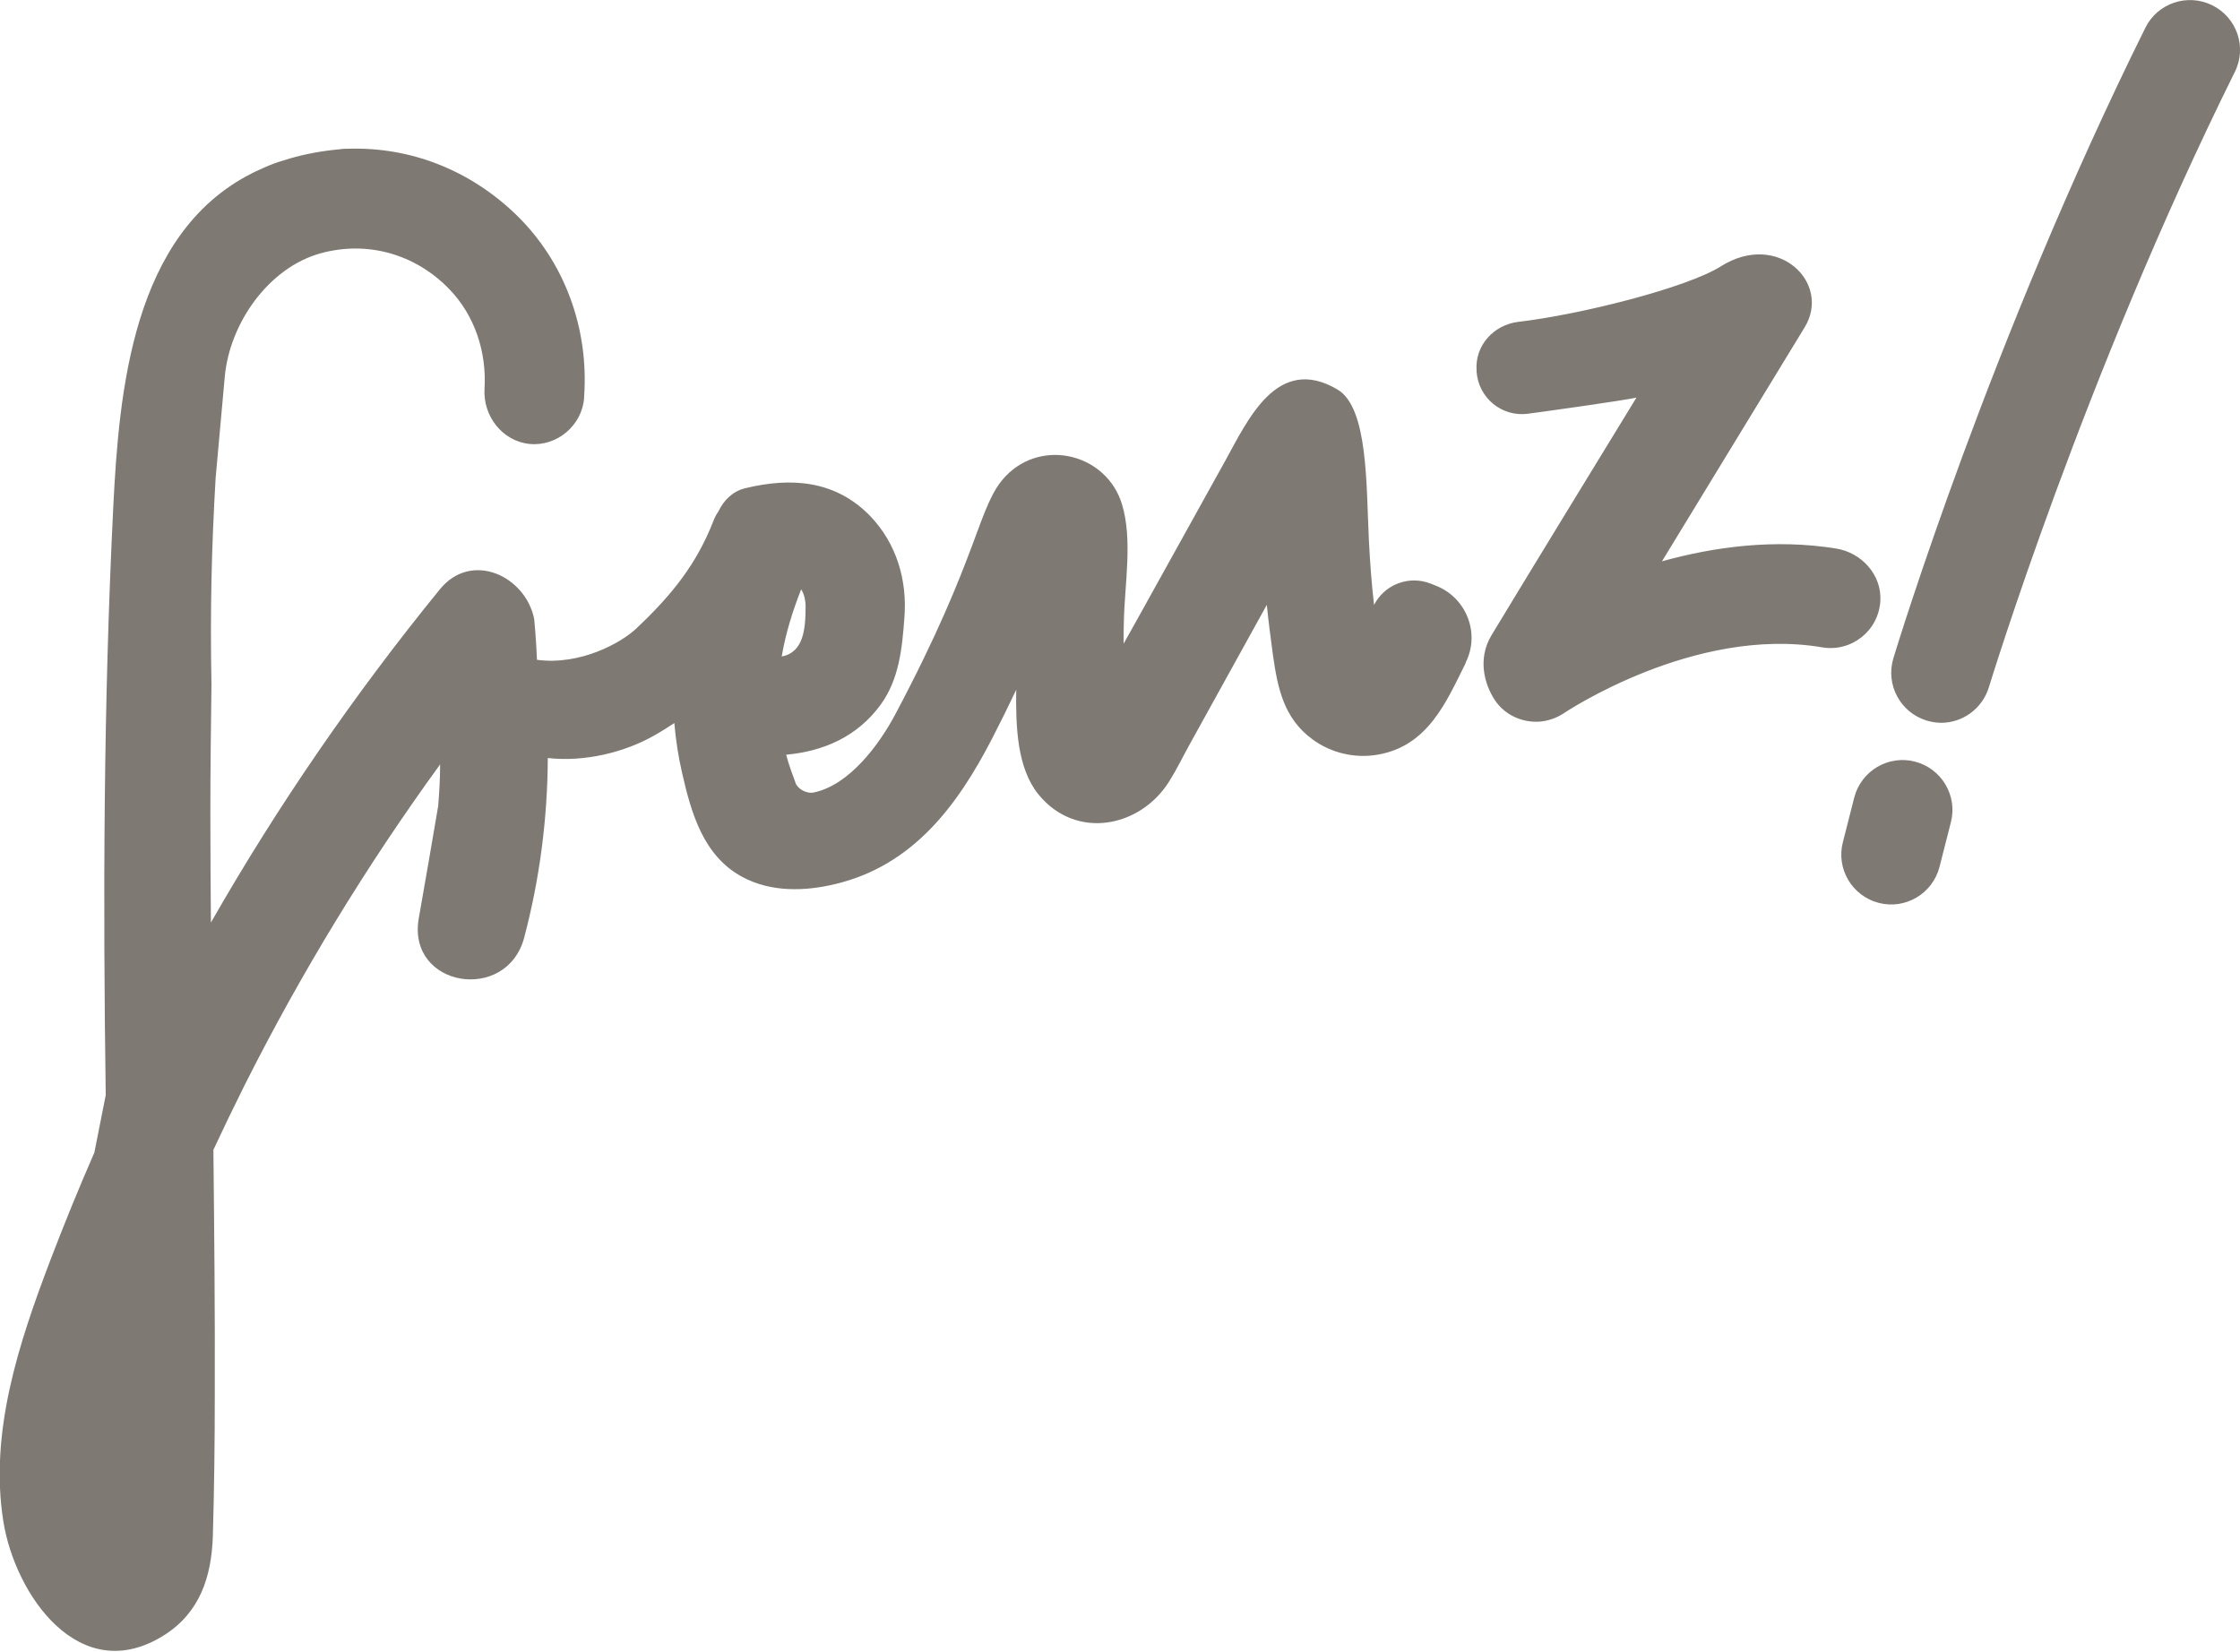 <?xml version="1.0" encoding="UTF-8"?>
<svg id="Ebene_2" data-name="Ebene 2" xmlns="http://www.w3.org/2000/svg" viewBox="0 0 80.72 59.53">
  <defs>
    <style>
      .cls-1 {
        fill: #2b2116;
        opacity: .6;
        stroke-width: 0px;
      }
    </style>
  </defs>
  <g id="Ebene_1-2" data-name="Ebene 1">
    <path class="cls-1" d="M49.52,21.85h0c-.09-.77-.15-1.57-.19-2.36-.1-1.98-.02-4.79-1.13-5.45-2.18-1.29-3.24,1.11-4.06,2.59-1.06,1.91-2.12,3.82-3.18,5.73-.16.28-.31.56-.47.84,0-.28,0-.56.01-.84.03-1.31.32-2.92-.07-4.19-.55-1.8-2.85-2.39-4.18-1.02-1.03,1.07-.89,2.76-3.99,8.6-.58,1.09-1.65,2.54-2.93,2.81-.26.06-.59-.13-.66-.34-.08-.21-.26-.7-.34-1.02,1.33-.12,2.56-.64,3.41-1.81.66-.91.77-2.03.85-3.12.11-1.35-.28-2.68-1.23-3.67-1.25-1.29-2.85-1.41-4.52-1-.44.11-.76.43-.95.83-.07.1-.13.21-.18.34-.6,1.54-1.48,2.66-2.79,3.89-.53.5-2,1.33-3.57,1.12-.03-.77-.1-1.47-.1-1.47-.31-1.55-2.26-2.47-3.4-1.07-3.07,3.77-5.84,7.79-8.25,12.01-.01-1.3-.02-2.61-.02-3.91,0-1.56.02-3.12.04-4.67-.05-2.63,0-4.88.15-7.44l.33-3.66c.18-1.93,1.58-3.92,3.45-4.44,1.67-.46,3.4.01,4.64,1.29.92.95,1.35,2.27,1.27,3.59h0c-.06.98.64,1.89,1.62,1.99s1.9-.66,1.97-1.67v-.05c.17-2.44-.7-4.85-2.46-6.55-1.67-1.61-3.8-2.43-6-2.37-.12,0-.23,0-.35.02-.65.06-1.24.17-1.79.33-.14.04-.28.09-.42.13-.06.02-.11.04-.17.06-.11.04-.23.09-.34.14s-.22.1-.33.15c-.05.02-.09.05-.14.07-4.27,2.18-4.76,7.81-4.97,12.04-.35,7.06-.37,14.1-.27,21.17l-.41,2.07c-.56,1.28-1.09,2.58-1.59,3.89-1.13,2.97-2.2,6.19-1.69,9.4.42,2.64,2.75,6.03,5.8,4.1,1.29-.82,1.7-2.11,1.75-3.56.05-1.72.07-3.44.07-5.15.01-2.93-.02-5.86-.05-8.78.36-.77.73-1.54,1.11-2.3,2.04-4.06,4.4-7.93,7.06-11.59,0,.5-.03,1-.07,1.5-.23,1.35-.46,2.7-.7,4.05-.43,2.48,3.17,3.07,3.8.69.56-2.12.84-4.29.85-6.47,1.31.15,2.76-.2,3.83-.81.25-.14.49-.29.73-.45.05.59.14,1.19.28,1.8.33,1.44.76,2.98,2.16,3.74,1.03.56,2.26.53,3.37.26,2.79-.67,4.39-2.82,5.64-5.24.3-.58.59-1.17.87-1.76-.02,1.32.03,2.82.8,3.77,1.35,1.66,3.68,1.2,4.72-.48.27-.43.49-.89.74-1.34.92-1.67,1.85-3.34,2.77-5.01.06.6.14,1.2.22,1.8.17,1.2.39,2.29,1.43,3.05.67.49,1.52.69,2.34.55,1.83-.31,2.49-1.93,3.18-3.31,0,0,0-.01,0-.02.52-1.04.03-2.31-1.05-2.75l-.2-.08c-.79-.32-1.69.02-2.07.79ZM28.87,21.24c.13.2.16.46.16.6,0,.8-.06,1.67-.86,1.82.14-.83.39-1.63.7-2.42ZM70.3,29.64l-.41,1.61c-.25.96-1.23,1.54-2.19,1.29-.96-.25-1.54-1.23-1.29-2.19l.41-1.61c.25-.96,1.23-1.54,2.19-1.29.96.25,1.54,1.23,1.29,2.19ZM80.53,2.6c-5.44,10.96-8.82,22.05-8.86,22.17-.24.78-.95,1.28-1.72,1.28-.17,0-.35-.03-.52-.08-.95-.29-1.49-1.29-1.2-2.25.14-.46,3.51-11.49,9.08-22.72.44-.89,1.52-1.25,2.41-.81.89.44,1.26,1.52.81,2.41ZM65.66,23.33c-4.6-.78-9.25,2.34-9.3,2.37-.28.19-.6.29-.91.31-.61.03-1.23-.24-1.59-.79s-.63-1.47-.11-2.33c1.73-2.86,3.48-5.71,5.22-8.56-.52.11-2.72.42-3.9.58-.94.13-1.79-.56-1.86-1.51,0-.01,0-.03,0-.04-.07-.9.61-1.65,1.5-1.76,2.24-.26,6.08-1.23,7.3-2,2.06-1.3,4,.6,3.02,2.2-1.71,2.81-3.43,5.62-5.14,8.43,1.87-.52,4.05-.82,6.28-.46.92.15,1.64.95,1.59,1.88-.06,1.09-1.05,1.86-2.1,1.68Z"/>
  </g>
</svg>